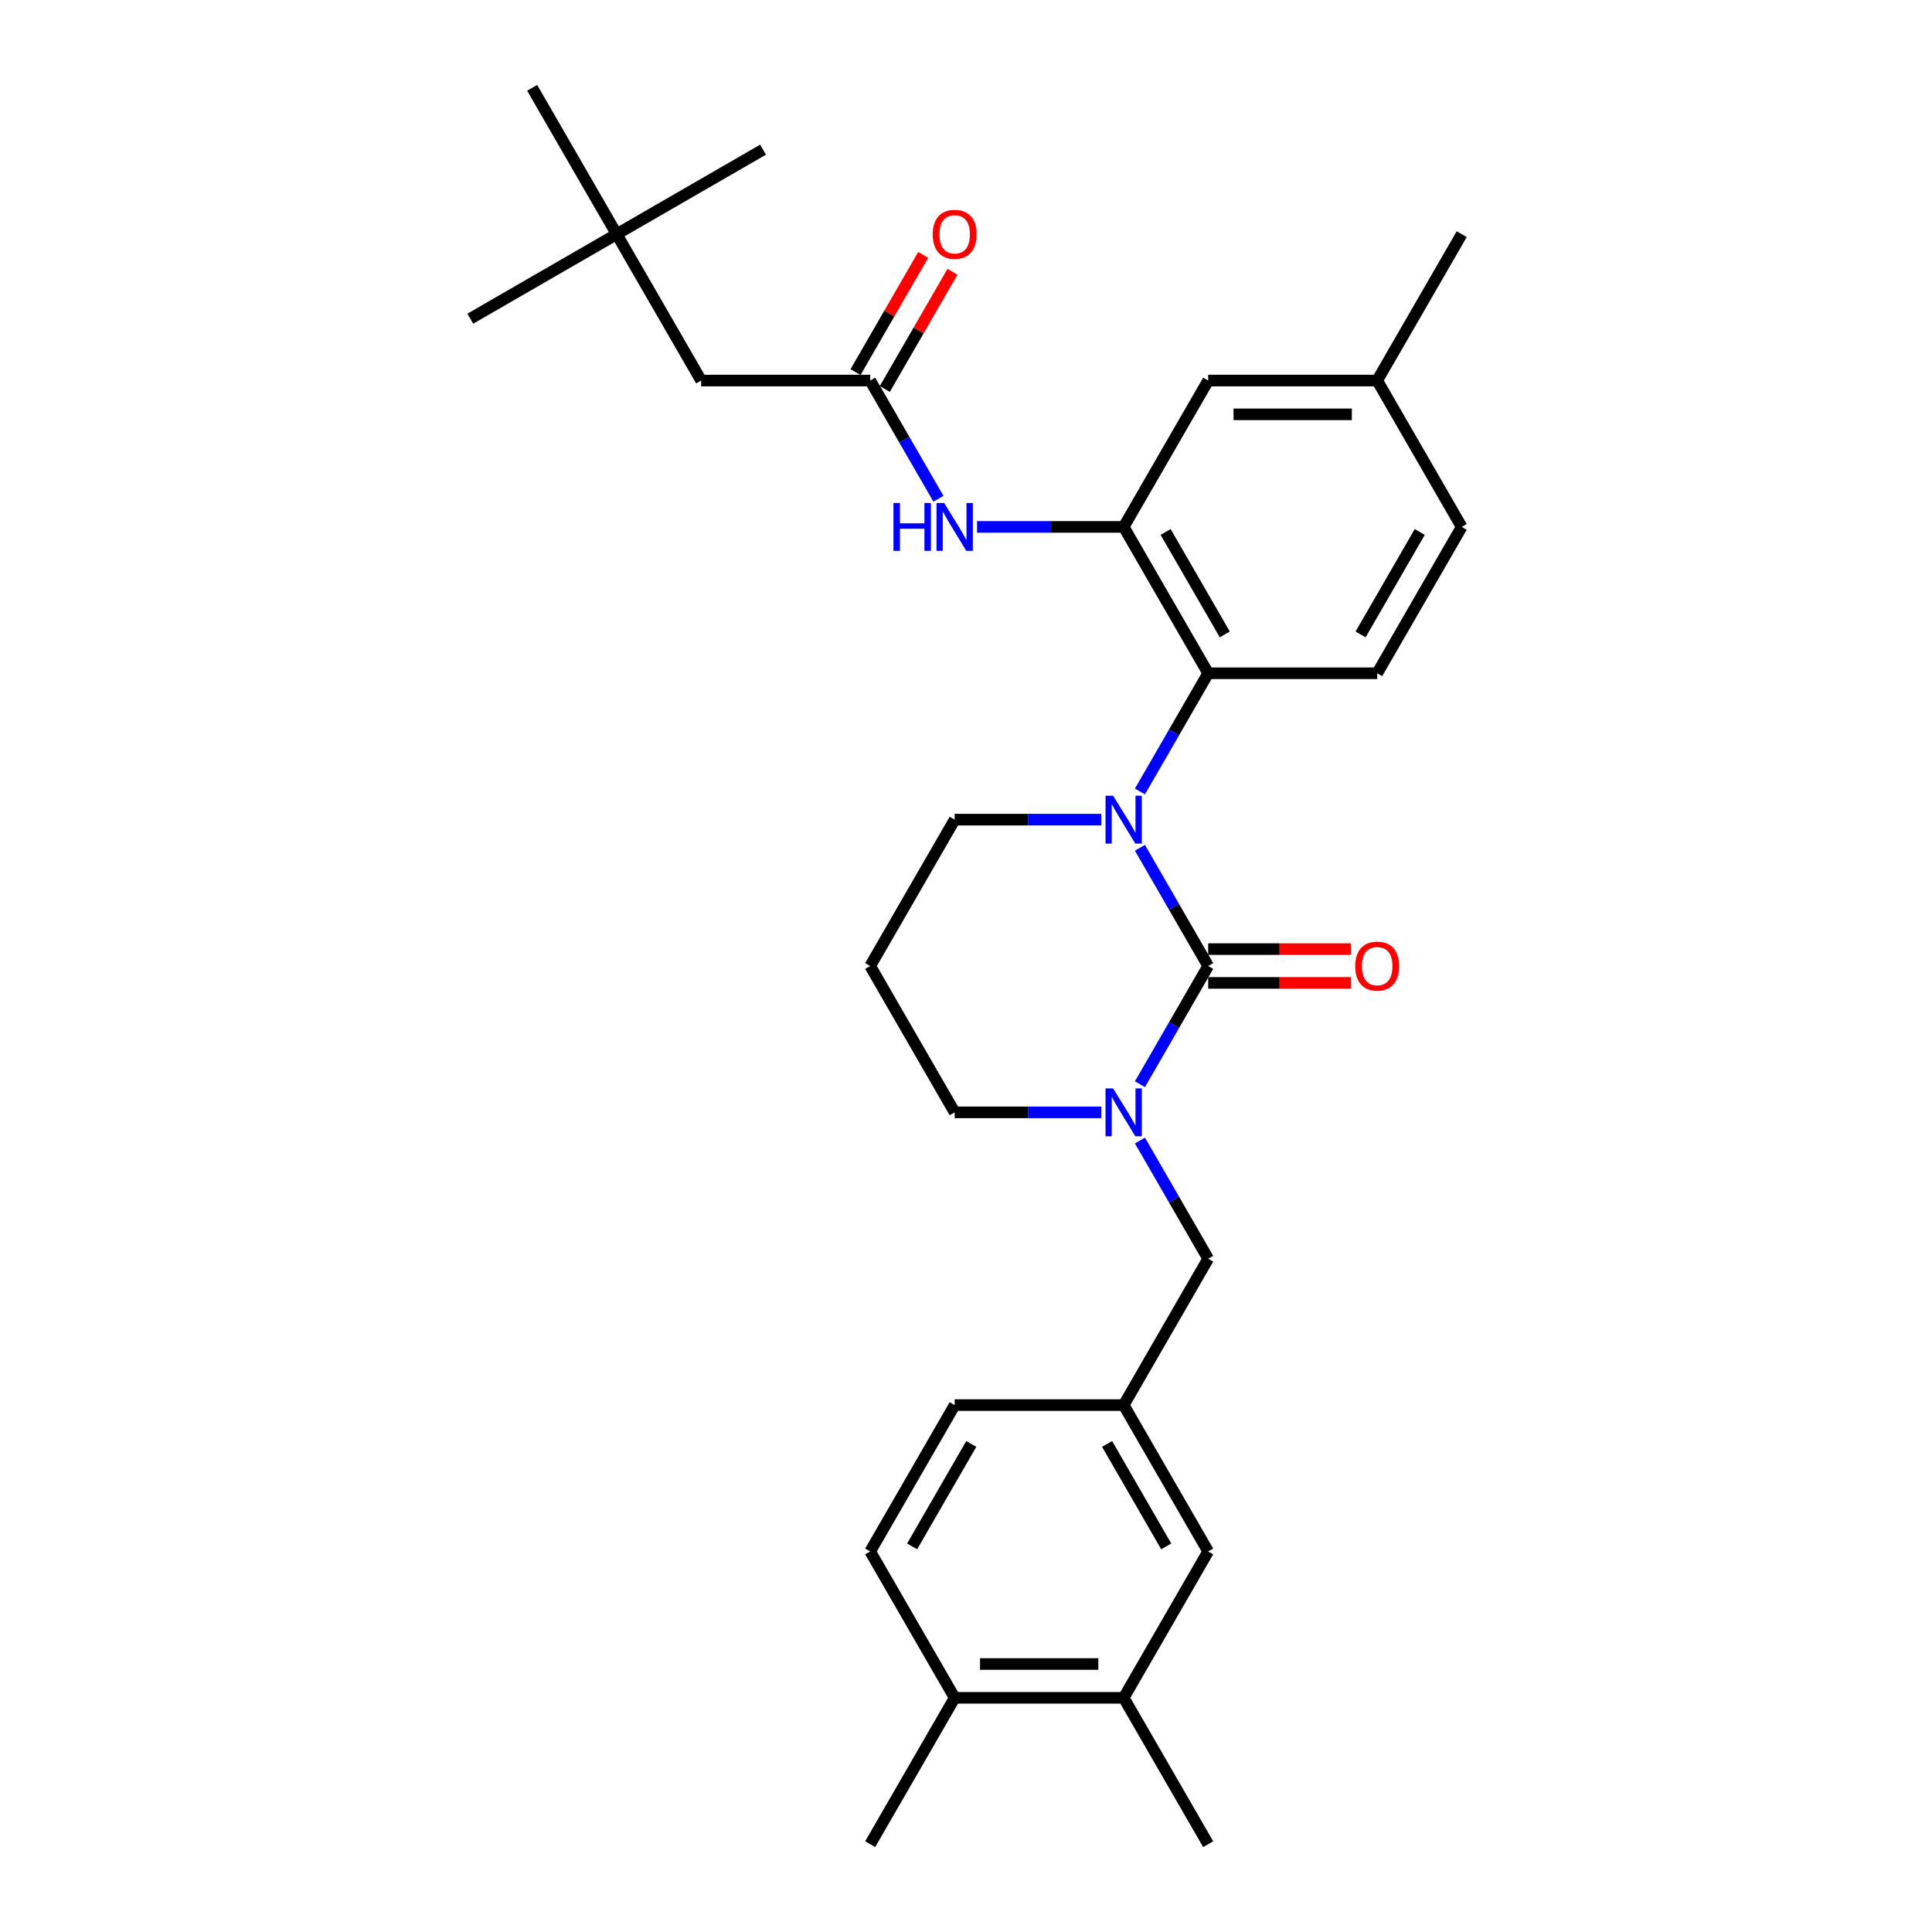<?xml version='1.0' encoding='iso-8859-1'?>
<svg version='1.1' baseProfile='full'
              xmlns='http://www.w3.org/2000/svg'
                      xmlns:rdkit='http://www.rdkit.org/xml'
                      xmlns:xlink='http://www.w3.org/1999/xlink'
                  xml:space='preserve'
width='1000px' height='1000px' viewBox='0 0 1000 1000'>
<!-- END OF HEADER -->
<rect style='opacity:1.0;fill:#FFFFFF;stroke:none' width='1000' height='1000' x='0' y='0'> </rect>
<path class='bond-0' d='M 319.186,121.212 L 362.924,196.97' style='fill:none;fill-rule:evenodd;stroke:#000000;stroke-width:6px;stroke-linecap:butt;stroke-linejoin:miter;stroke-opacity:1' />
<path class='bond-1' d='M 319.186,121.212 L 243.428,164.951' style='fill:none;fill-rule:evenodd;stroke:#000000;stroke-width:6px;stroke-linecap:butt;stroke-linejoin:miter;stroke-opacity:1' />
<path class='bond-2' d='M 319.186,121.212 L 394.943,77.474' style='fill:none;fill-rule:evenodd;stroke:#000000;stroke-width:6px;stroke-linecap:butt;stroke-linejoin:miter;stroke-opacity:1' />
<path class='bond-3' d='M 319.186,121.212 L 275.447,45.455' style='fill:none;fill-rule:evenodd;stroke:#000000;stroke-width:6px;stroke-linecap:butt;stroke-linejoin:miter;stroke-opacity:1' />
<path class='bond-4' d='M 485.726,258.154 L 468.064,227.562' style='fill:none;fill-rule:evenodd;stroke:#0000FF;stroke-width:6px;stroke-linecap:butt;stroke-linejoin:miter;stroke-opacity:1' />
<path class='bond-4' d='M 468.064,227.562 L 450.401,196.97' style='fill:none;fill-rule:evenodd;stroke:#000000;stroke-width:6px;stroke-linecap:butt;stroke-linejoin:miter;stroke-opacity:1' />
<path class='bond-5' d='M 505.722,272.727 L 543.67,272.727' style='fill:none;fill-rule:evenodd;stroke:#0000FF;stroke-width:6px;stroke-linecap:butt;stroke-linejoin:miter;stroke-opacity:1' />
<path class='bond-5' d='M 543.67,272.727 L 581.617,272.727' style='fill:none;fill-rule:evenodd;stroke:#000000;stroke-width:6px;stroke-linecap:butt;stroke-linejoin:miter;stroke-opacity:1' />
<path class='bond-6' d='M 457.977,201.344 L 475.488,171.014' style='fill:none;fill-rule:evenodd;stroke:#000000;stroke-width:6px;stroke-linecap:butt;stroke-linejoin:miter;stroke-opacity:1' />
<path class='bond-6' d='M 475.488,171.014 L 492.999,140.685' style='fill:none;fill-rule:evenodd;stroke:#FF0000;stroke-width:6px;stroke-linecap:butt;stroke-linejoin:miter;stroke-opacity:1' />
<path class='bond-6' d='M 442.826,192.596 L 460.336,162.266' style='fill:none;fill-rule:evenodd;stroke:#000000;stroke-width:6px;stroke-linecap:butt;stroke-linejoin:miter;stroke-opacity:1' />
<path class='bond-6' d='M 460.336,162.266 L 477.847,131.937' style='fill:none;fill-rule:evenodd;stroke:#FF0000;stroke-width:6px;stroke-linecap:butt;stroke-linejoin:miter;stroke-opacity:1' />
<path class='bond-7' d='M 450.401,196.97 L 362.924,196.97' style='fill:none;fill-rule:evenodd;stroke:#000000;stroke-width:6px;stroke-linecap:butt;stroke-linejoin:miter;stroke-opacity:1' />
<path class='bond-8' d='M 625.356,500 L 607.694,530.592' style='fill:none;fill-rule:evenodd;stroke:#000000;stroke-width:6px;stroke-linecap:butt;stroke-linejoin:miter;stroke-opacity:1' />
<path class='bond-8' d='M 607.694,530.592 L 590.032,561.184' style='fill:none;fill-rule:evenodd;stroke:#0000FF;stroke-width:6px;stroke-linecap:butt;stroke-linejoin:miter;stroke-opacity:1' />
<path class='bond-9' d='M 625.356,500 L 607.694,469.408' style='fill:none;fill-rule:evenodd;stroke:#000000;stroke-width:6px;stroke-linecap:butt;stroke-linejoin:miter;stroke-opacity:1' />
<path class='bond-9' d='M 607.694,469.408 L 590.032,438.816' style='fill:none;fill-rule:evenodd;stroke:#0000FF;stroke-width:6px;stroke-linecap:butt;stroke-linejoin:miter;stroke-opacity:1' />
<path class='bond-10' d='M 625.356,508.748 L 662.315,508.748' style='fill:none;fill-rule:evenodd;stroke:#000000;stroke-width:6px;stroke-linecap:butt;stroke-linejoin:miter;stroke-opacity:1' />
<path class='bond-10' d='M 662.315,508.748 L 699.274,508.748' style='fill:none;fill-rule:evenodd;stroke:#FF0000;stroke-width:6px;stroke-linecap:butt;stroke-linejoin:miter;stroke-opacity:1' />
<path class='bond-10' d='M 625.356,491.252 L 662.315,491.252' style='fill:none;fill-rule:evenodd;stroke:#000000;stroke-width:6px;stroke-linecap:butt;stroke-linejoin:miter;stroke-opacity:1' />
<path class='bond-10' d='M 662.315,491.252 L 699.274,491.252' style='fill:none;fill-rule:evenodd;stroke:#FF0000;stroke-width:6px;stroke-linecap:butt;stroke-linejoin:miter;stroke-opacity:1' />
<path class='bond-11' d='M 570.035,575.758 L 532.088,575.758' style='fill:none;fill-rule:evenodd;stroke:#0000FF;stroke-width:6px;stroke-linecap:butt;stroke-linejoin:miter;stroke-opacity:1' />
<path class='bond-11' d='M 532.088,575.758 L 494.14,575.758' style='fill:none;fill-rule:evenodd;stroke:#000000;stroke-width:6px;stroke-linecap:butt;stroke-linejoin:miter;stroke-opacity:1' />
<path class='bond-12' d='M 590.032,590.331 L 607.694,620.923' style='fill:none;fill-rule:evenodd;stroke:#0000FF;stroke-width:6px;stroke-linecap:butt;stroke-linejoin:miter;stroke-opacity:1' />
<path class='bond-12' d='M 607.694,620.923 L 625.356,651.515' style='fill:none;fill-rule:evenodd;stroke:#000000;stroke-width:6px;stroke-linecap:butt;stroke-linejoin:miter;stroke-opacity:1' />
<path class='bond-13' d='M 494.14,575.758 L 450.401,500' style='fill:none;fill-rule:evenodd;stroke:#000000;stroke-width:6px;stroke-linecap:butt;stroke-linejoin:miter;stroke-opacity:1' />
<path class='bond-14' d='M 450.401,500 L 494.14,424.242' style='fill:none;fill-rule:evenodd;stroke:#000000;stroke-width:6px;stroke-linecap:butt;stroke-linejoin:miter;stroke-opacity:1' />
<path class='bond-15' d='M 494.14,424.242 L 532.088,424.242' style='fill:none;fill-rule:evenodd;stroke:#000000;stroke-width:6px;stroke-linecap:butt;stroke-linejoin:miter;stroke-opacity:1' />
<path class='bond-15' d='M 532.088,424.242 L 570.035,424.242' style='fill:none;fill-rule:evenodd;stroke:#0000FF;stroke-width:6px;stroke-linecap:butt;stroke-linejoin:miter;stroke-opacity:1' />
<path class='bond-16' d='M 590.032,409.669 L 607.694,379.077' style='fill:none;fill-rule:evenodd;stroke:#0000FF;stroke-width:6px;stroke-linecap:butt;stroke-linejoin:miter;stroke-opacity:1' />
<path class='bond-16' d='M 607.694,379.077 L 625.356,348.485' style='fill:none;fill-rule:evenodd;stroke:#000000;stroke-width:6px;stroke-linecap:butt;stroke-linejoin:miter;stroke-opacity:1' />
<path class='bond-17' d='M 581.617,878.788 L 494.14,878.788' style='fill:none;fill-rule:evenodd;stroke:#000000;stroke-width:6px;stroke-linecap:butt;stroke-linejoin:miter;stroke-opacity:1' />
<path class='bond-17' d='M 568.496,861.292 L 507.262,861.292' style='fill:none;fill-rule:evenodd;stroke:#000000;stroke-width:6px;stroke-linecap:butt;stroke-linejoin:miter;stroke-opacity:1' />
<path class='bond-18' d='M 581.617,878.788 L 625.356,803.03' style='fill:none;fill-rule:evenodd;stroke:#000000;stroke-width:6px;stroke-linecap:butt;stroke-linejoin:miter;stroke-opacity:1' />
<path class='bond-19' d='M 581.617,878.788 L 625.356,954.545' style='fill:none;fill-rule:evenodd;stroke:#000000;stroke-width:6px;stroke-linecap:butt;stroke-linejoin:miter;stroke-opacity:1' />
<path class='bond-20' d='M 494.14,878.788 L 450.401,803.03' style='fill:none;fill-rule:evenodd;stroke:#000000;stroke-width:6px;stroke-linecap:butt;stroke-linejoin:miter;stroke-opacity:1' />
<path class='bond-21' d='M 494.14,878.788 L 450.401,954.545' style='fill:none;fill-rule:evenodd;stroke:#000000;stroke-width:6px;stroke-linecap:butt;stroke-linejoin:miter;stroke-opacity:1' />
<path class='bond-22' d='M 625.356,196.97 L 712.833,196.97' style='fill:none;fill-rule:evenodd;stroke:#000000;stroke-width:6px;stroke-linecap:butt;stroke-linejoin:miter;stroke-opacity:1' />
<path class='bond-22' d='M 638.478,214.465 L 699.712,214.465' style='fill:none;fill-rule:evenodd;stroke:#000000;stroke-width:6px;stroke-linecap:butt;stroke-linejoin:miter;stroke-opacity:1' />
<path class='bond-23' d='M 625.356,196.97 L 581.617,272.727' style='fill:none;fill-rule:evenodd;stroke:#000000;stroke-width:6px;stroke-linecap:butt;stroke-linejoin:miter;stroke-opacity:1' />
<path class='bond-24' d='M 712.833,196.97 L 756.572,272.727' style='fill:none;fill-rule:evenodd;stroke:#000000;stroke-width:6px;stroke-linecap:butt;stroke-linejoin:miter;stroke-opacity:1' />
<path class='bond-25' d='M 712.833,196.97 L 756.572,121.212' style='fill:none;fill-rule:evenodd;stroke:#000000;stroke-width:6px;stroke-linecap:butt;stroke-linejoin:miter;stroke-opacity:1' />
<path class='bond-26' d='M 756.572,272.727 L 712.833,348.485' style='fill:none;fill-rule:evenodd;stroke:#000000;stroke-width:6px;stroke-linecap:butt;stroke-linejoin:miter;stroke-opacity:1' />
<path class='bond-26' d='M 734.86,275.343 L 704.243,328.373' style='fill:none;fill-rule:evenodd;stroke:#000000;stroke-width:6px;stroke-linecap:butt;stroke-linejoin:miter;stroke-opacity:1' />
<path class='bond-27' d='M 712.833,348.485 L 625.356,348.485' style='fill:none;fill-rule:evenodd;stroke:#000000;stroke-width:6px;stroke-linecap:butt;stroke-linejoin:miter;stroke-opacity:1' />
<path class='bond-28' d='M 625.356,348.485 L 581.617,272.727' style='fill:none;fill-rule:evenodd;stroke:#000000;stroke-width:6px;stroke-linecap:butt;stroke-linejoin:miter;stroke-opacity:1' />
<path class='bond-28' d='M 633.947,328.373 L 603.33,275.343' style='fill:none;fill-rule:evenodd;stroke:#000000;stroke-width:6px;stroke-linecap:butt;stroke-linejoin:miter;stroke-opacity:1' />
<path class='bond-29' d='M 450.401,803.03 L 494.14,727.273' style='fill:none;fill-rule:evenodd;stroke:#000000;stroke-width:6px;stroke-linecap:butt;stroke-linejoin:miter;stroke-opacity:1' />
<path class='bond-29' d='M 472.114,800.414 L 502.731,747.384' style='fill:none;fill-rule:evenodd;stroke:#000000;stroke-width:6px;stroke-linecap:butt;stroke-linejoin:miter;stroke-opacity:1' />
<path class='bond-30' d='M 494.14,727.273 L 581.617,727.273' style='fill:none;fill-rule:evenodd;stroke:#000000;stroke-width:6px;stroke-linecap:butt;stroke-linejoin:miter;stroke-opacity:1' />
<path class='bond-31' d='M 581.617,727.273 L 625.356,803.03' style='fill:none;fill-rule:evenodd;stroke:#000000;stroke-width:6px;stroke-linecap:butt;stroke-linejoin:miter;stroke-opacity:1' />
<path class='bond-31' d='M 573.027,747.384 L 603.644,800.414' style='fill:none;fill-rule:evenodd;stroke:#000000;stroke-width:6px;stroke-linecap:butt;stroke-linejoin:miter;stroke-opacity:1' />
<path class='bond-32' d='M 581.617,727.273 L 625.356,651.515' style='fill:none;fill-rule:evenodd;stroke:#000000;stroke-width:6px;stroke-linecap:butt;stroke-linejoin:miter;stroke-opacity:1' />
<path  class='atom-1' d='M 462.456 260.34
L 465.815 260.34
L 465.815 270.873
L 478.482 270.873
L 478.482 260.34
L 481.841 260.34
L 481.841 285.114
L 478.482 285.114
L 478.482 273.672
L 465.815 273.672
L 465.815 285.114
L 462.456 285.114
L 462.456 260.34
' fill='#0000FF'/>
<path  class='atom-1' d='M 488.664 260.34
L 496.782 273.462
Q 497.587 274.757, 498.881 277.101
Q 500.176 279.446, 500.246 279.585
L 500.246 260.34
L 503.535 260.34
L 503.535 285.114
L 500.141 285.114
L 491.428 270.768
Q 490.414 269.088, 489.329 267.164
Q 488.279 265.239, 487.964 264.644
L 487.964 285.114
L 484.745 285.114
L 484.745 260.34
L 488.664 260.34
' fill='#0000FF'/>
<path  class='atom-3' d='M 482.768 121.282
Q 482.768 115.334, 485.707 112.01
Q 488.647 108.685, 494.14 108.685
Q 499.634 108.685, 502.573 112.01
Q 505.512 115.334, 505.512 121.282
Q 505.512 127.301, 502.538 130.73
Q 499.564 134.124, 494.14 134.124
Q 488.682 134.124, 485.707 130.73
Q 482.768 127.336, 482.768 121.282
M 494.14 131.324
Q 497.919 131.324, 499.949 128.805
Q 502.013 126.251, 502.013 121.282
Q 502.013 116.418, 499.949 113.969
Q 497.919 111.485, 494.14 111.485
Q 490.361 111.485, 488.297 113.934
Q 486.267 116.383, 486.267 121.282
Q 486.267 126.286, 488.297 128.805
Q 490.361 131.324, 494.14 131.324
' fill='#FF0000'/>
<path  class='atom-6' d='M 576.141 563.371
L 584.259 576.492
Q 585.064 577.787, 586.359 580.131
Q 587.653 582.476, 587.723 582.616
L 587.723 563.371
L 591.013 563.371
L 591.013 588.144
L 587.618 588.144
L 578.906 573.798
Q 577.891 572.119, 576.806 570.194
Q 575.756 568.27, 575.442 567.675
L 575.442 588.144
L 572.222 588.144
L 572.222 563.371
L 576.141 563.371
' fill='#0000FF'/>
<path  class='atom-10' d='M 576.141 411.856
L 584.259 424.977
Q 585.064 426.272, 586.359 428.616
Q 587.653 430.961, 587.723 431.101
L 587.723 411.856
L 591.013 411.856
L 591.013 436.629
L 587.618 436.629
L 578.906 422.283
Q 577.891 420.603, 576.806 418.679
Q 575.756 416.754, 575.442 416.16
L 575.442 436.629
L 572.222 436.629
L 572.222 411.856
L 576.141 411.856
' fill='#0000FF'/>
<path  class='atom-12' d='M 701.461 500.07
Q 701.461 494.122, 704.401 490.797
Q 707.34 487.473, 712.833 487.473
Q 718.327 487.473, 721.266 490.797
Q 724.205 494.122, 724.205 500.07
Q 724.205 506.088, 721.231 509.518
Q 718.257 512.912, 712.833 512.912
Q 707.375 512.912, 704.401 509.518
Q 701.461 506.123, 701.461 500.07
M 712.833 510.112
Q 716.612 510.112, 718.642 507.593
Q 720.706 505.039, 720.706 500.07
Q 720.706 495.206, 718.642 492.757
Q 716.612 490.273, 712.833 490.273
Q 709.054 490.273, 706.99 492.722
Q 704.96 495.171, 704.96 500.07
Q 704.96 505.074, 706.99 507.593
Q 709.054 510.112, 712.833 510.112
' fill='#FF0000'/>
</svg>
